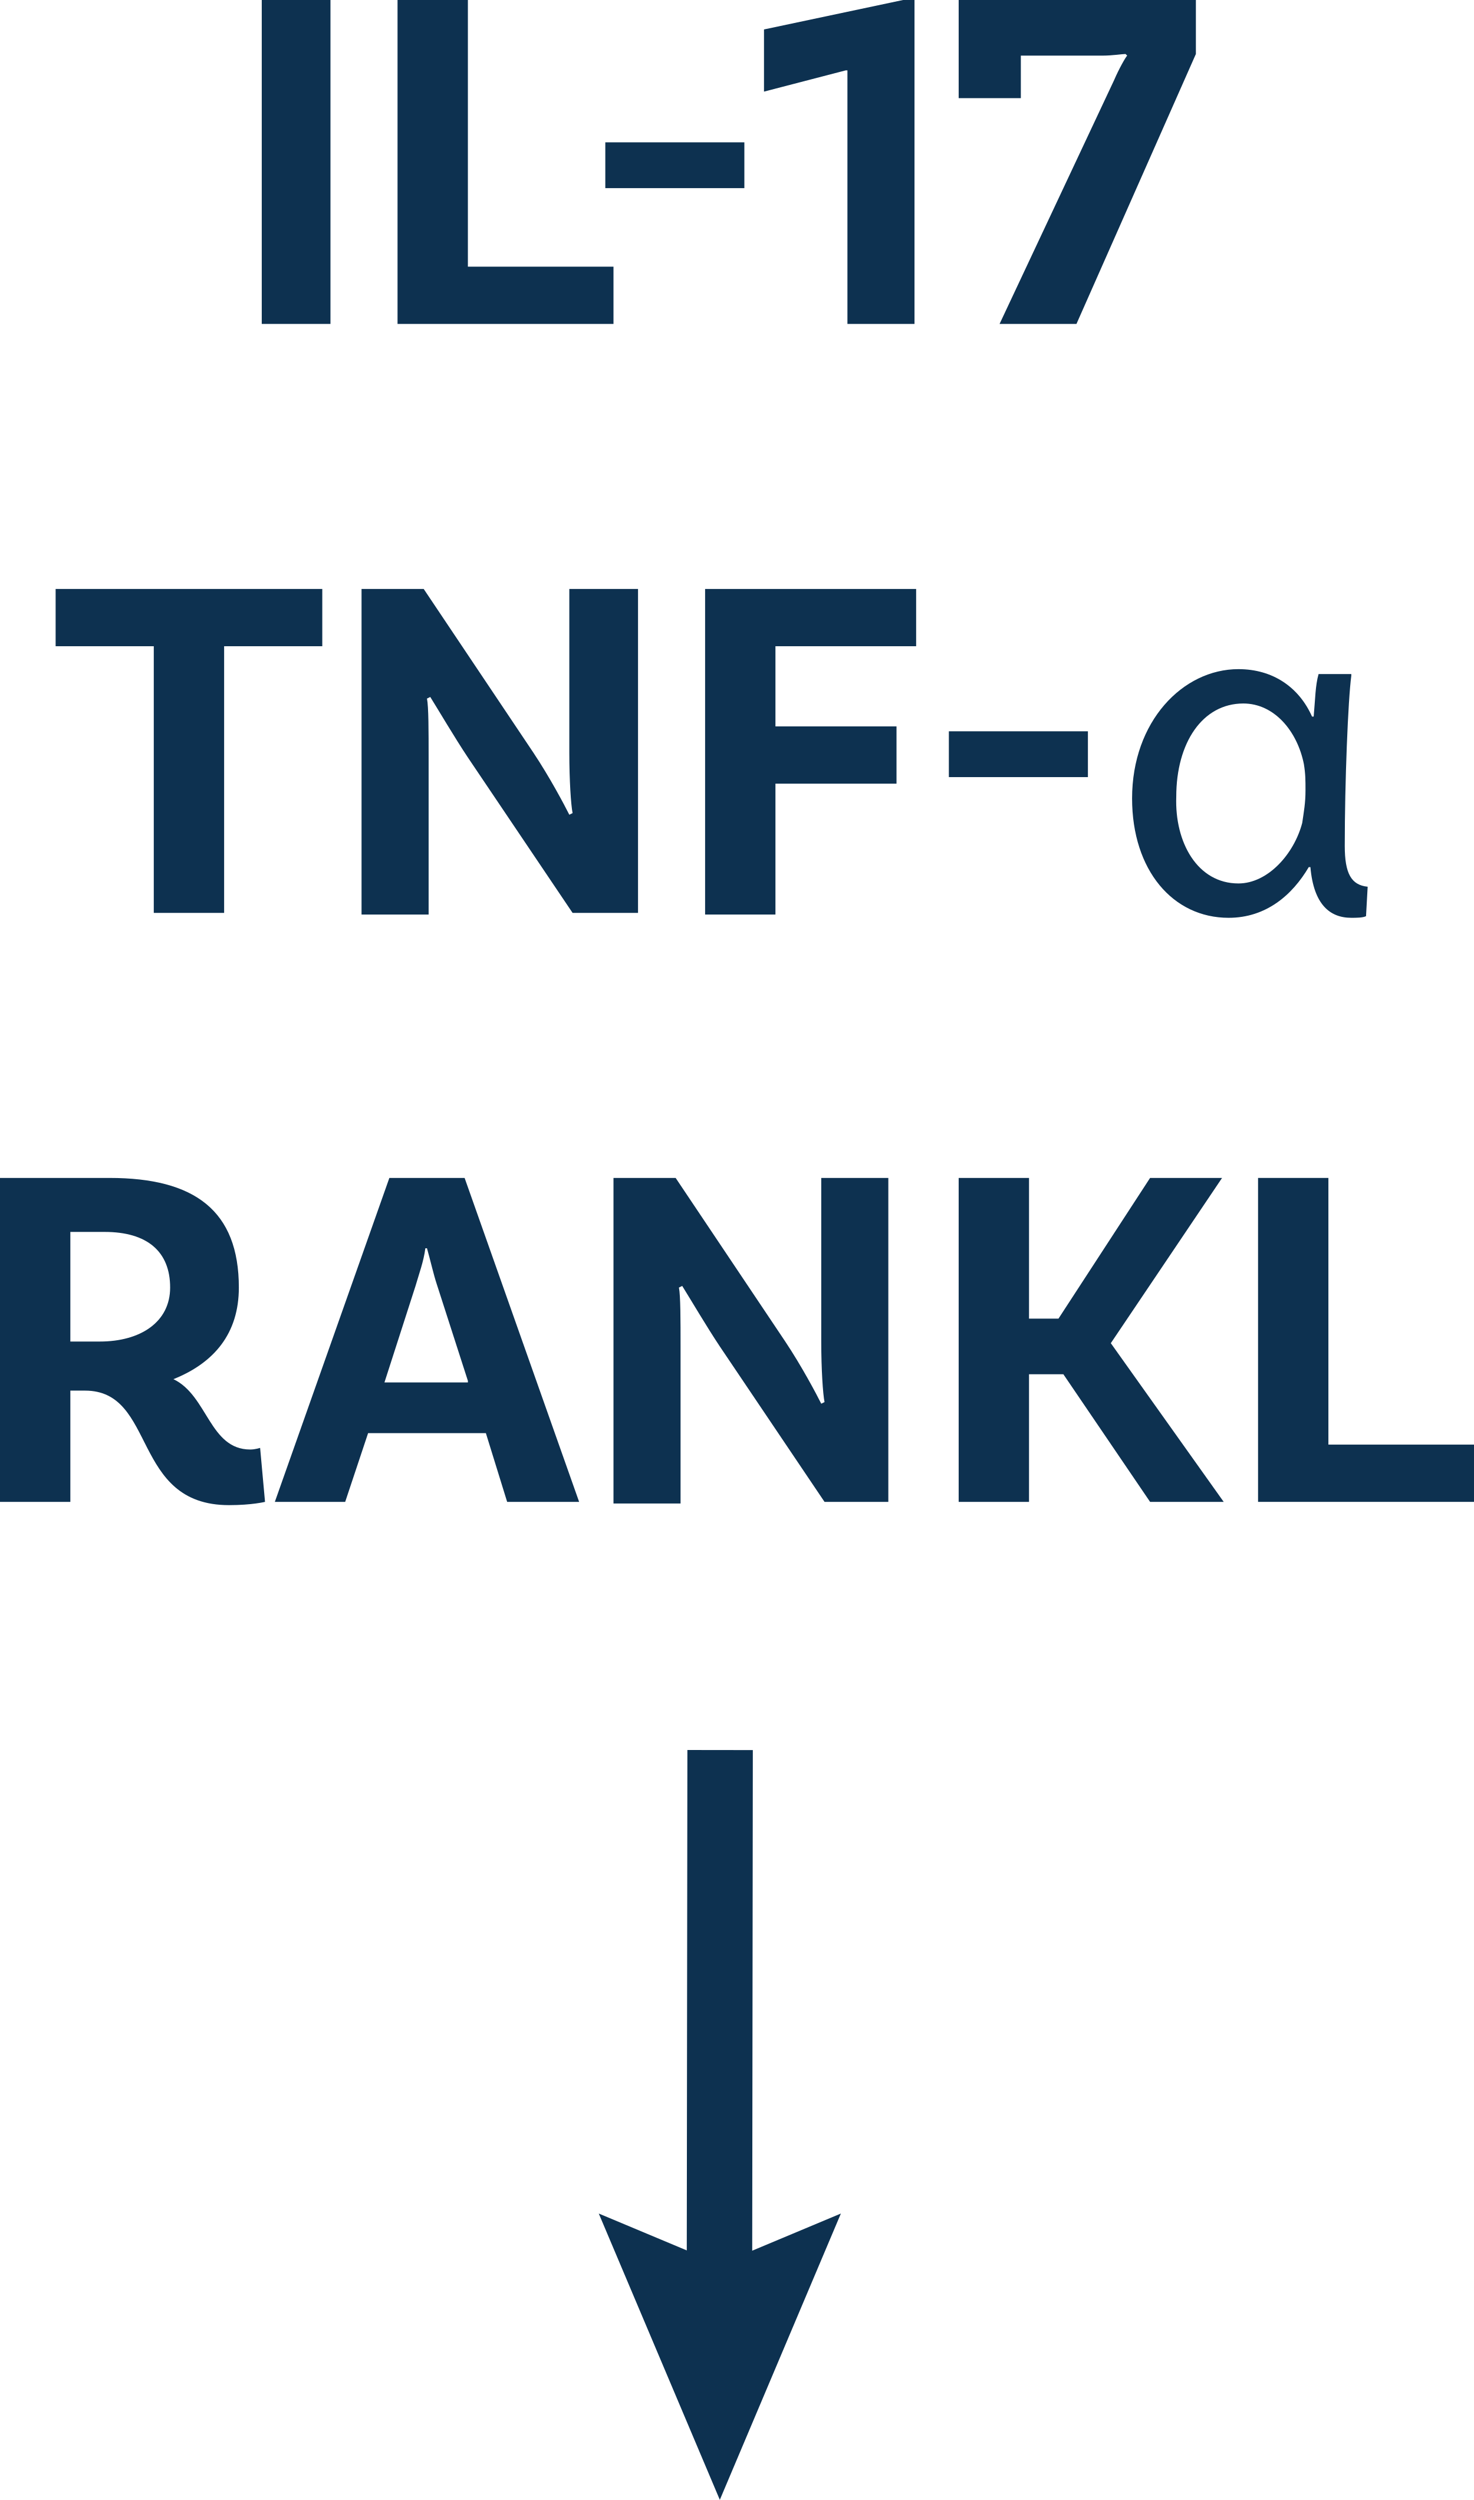 <!-- Generator: Adobe Illustrator 22.1.0, SVG Export Plug-In  -->
<svg version="1.1"
	 xmlns="http://www.w3.org/2000/svg" xmlns:xlink="http://www.w3.org/1999/xlink" xmlns:a="http://ns.adobe.com/AdobeSVGViewerExtensions/3.0/"
	 x="0px" y="0px" width="90.1px" height="152.8px" viewBox="0 0 90.1 152.8" style="enable-background:new 0 0 90.1 152.8;"
	 xml:space="preserve">
<style type="text/css">
	.st0{fill:#0D3150;}
</style>
<defs>
</defs>
<g>
	<g>
		<path class="st0" d="M16,0h4.2v19.8H16V0z"/>
		<path class="st0" d="M37.5,16.3v3.5H24.3V0h4.3v16.3H37.5z"/>
		<path class="st0" d="M37,8.7h8.5v2.8H37V8.7z"/>
		<path class="st0" d="M51.7,4.3l-5,1.3V1.8L55.2,0h0.7v19.8h-4.1V4.3z"/>
		<path class="st0" d="M73.1,0v3.3l-7.3,16.5h-4.7l7-14.9c0.3-0.7,0.7-1.4,0.8-1.5l-0.1-0.1c-0.2,0-0.8,0.1-1.4,0.1h-5V6h-3.8V0.5h0
			V0H73.1z"/>
		<path class="st0" d="M9.4,39.5h-6V36h16.3v3.5h-6v16.3H9.4V39.5z"/>
		<path class="st0" d="M39,55.8h-4l-6.4-9.5c-0.8-1.2-1.8-2.9-2.3-3.7l-0.2,0.1c0.1,0.5,0.1,2,0.1,3.6l0,9.6h-4.1V36h3.8l6.7,10
			c1,1.5,1.9,3.2,2.2,3.8l0.2-0.1c-0.1-0.5-0.2-2-0.2-3.7l0-10H39V55.8z"/>
		<path class="st0" d="M47.4,39.5v4.9h7.4v3.5h-7.4v8h-4.3V36H56v3.5H47.4z"/>
		<path class="st0" d="M58,44.7h8.5v2.8H58V44.7z"/>
		<path class="st0" d="M82.6,41.3c-0.2,1.5-0.4,6.5-0.4,10.4c0,1.7,0.4,2.4,1.4,2.5L83.5,56c-0.2,0.1-0.6,0.1-0.9,0.1
			c-1.3,0-2.3-0.8-2.5-3.1H80c-1,1.7-2.6,3.1-4.9,3.1c-3.4,0-5.9-2.9-5.9-7.3c0-4.7,3.1-7.9,6.5-7.9c2.1,0,3.7,1.1,4.5,2.9h0.1
			c0.1-1.1,0.1-1.9,0.3-2.6H82.6z M75.7,54c1.8,0,3.4-1.8,3.9-3.7c0.1-0.7,0.2-1.2,0.2-2c0-0.6,0-1-0.1-1.6c-0.4-2-1.8-3.7-3.7-3.7
			c-2.5,0-4.1,2.4-4.1,5.7C71.8,51.5,73.2,54,75.7,54z"/>
		<path class="st0" d="M16.2,91.8c0,0-0.8,0.2-2.2,0.2c-6,0-4.4-7-8.8-7H4.3v6.8H0V72h6.7c5.2,0,7.9,2,7.9,6.7c0,2.8-1.5,4.6-4,5.6
			c2.1,1,2.2,4.3,4.7,4.3c0.3,0,0.6-0.1,0.6-0.1L16.2,91.8z M6.1,82c2.5,0,4.3-1.2,4.3-3.3c0-2.2-1.4-3.4-4-3.4H4.3V82H6.1z"/>
		<path class="st0" d="M29.7,87.6h-7.2l-1.4,4.2h-4.3l7-19.8h4.6l7,19.8H31L29.7,87.6z M28.6,84.4l-1.9-5.9
			c-0.2-0.6-0.4-1.5-0.6-2.2H26c-0.1,0.8-0.4,1.6-0.6,2.3l-1.9,5.9H28.6z"/>
		<path class="st0" d="M54.4,91.8h-4L44,82.3c-0.8-1.2-1.8-2.9-2.3-3.7l-0.2,0.1c0.1,0.5,0.1,2,0.1,3.6l0,9.6h-4.1V72h3.8l6.7,10
			c1,1.5,1.9,3.2,2.2,3.8l0.2-0.1c-0.1-0.5-0.2-2-0.2-3.7l0-10h4.1V91.8z"/>
		<path class="st0" d="M65,84h-2.1v7.8h-4.3V72h4.3v8.6h1.8l5.6-8.6h4.4l-6.8,10.1l6.9,9.7h-4.5L65,84z"/>
		<path class="st0" d="M90.1,88.3v3.5H76.9V72h4.3v16.3H90.1z"/>
	</g>
</g>
<g>
	
		<rect x="27.1" y="121.9" transform="matrix(1.220702e-03 -1 1 1.220702e-03 -79.957 167.818)" class="st0" width="33.9" height="4"/>
	<g>
		<polygon class="st0" points="36.6,135.3 44,138.4 51.4,135.3 44,152.8 		"/>
	</g>
</g>
</svg>
